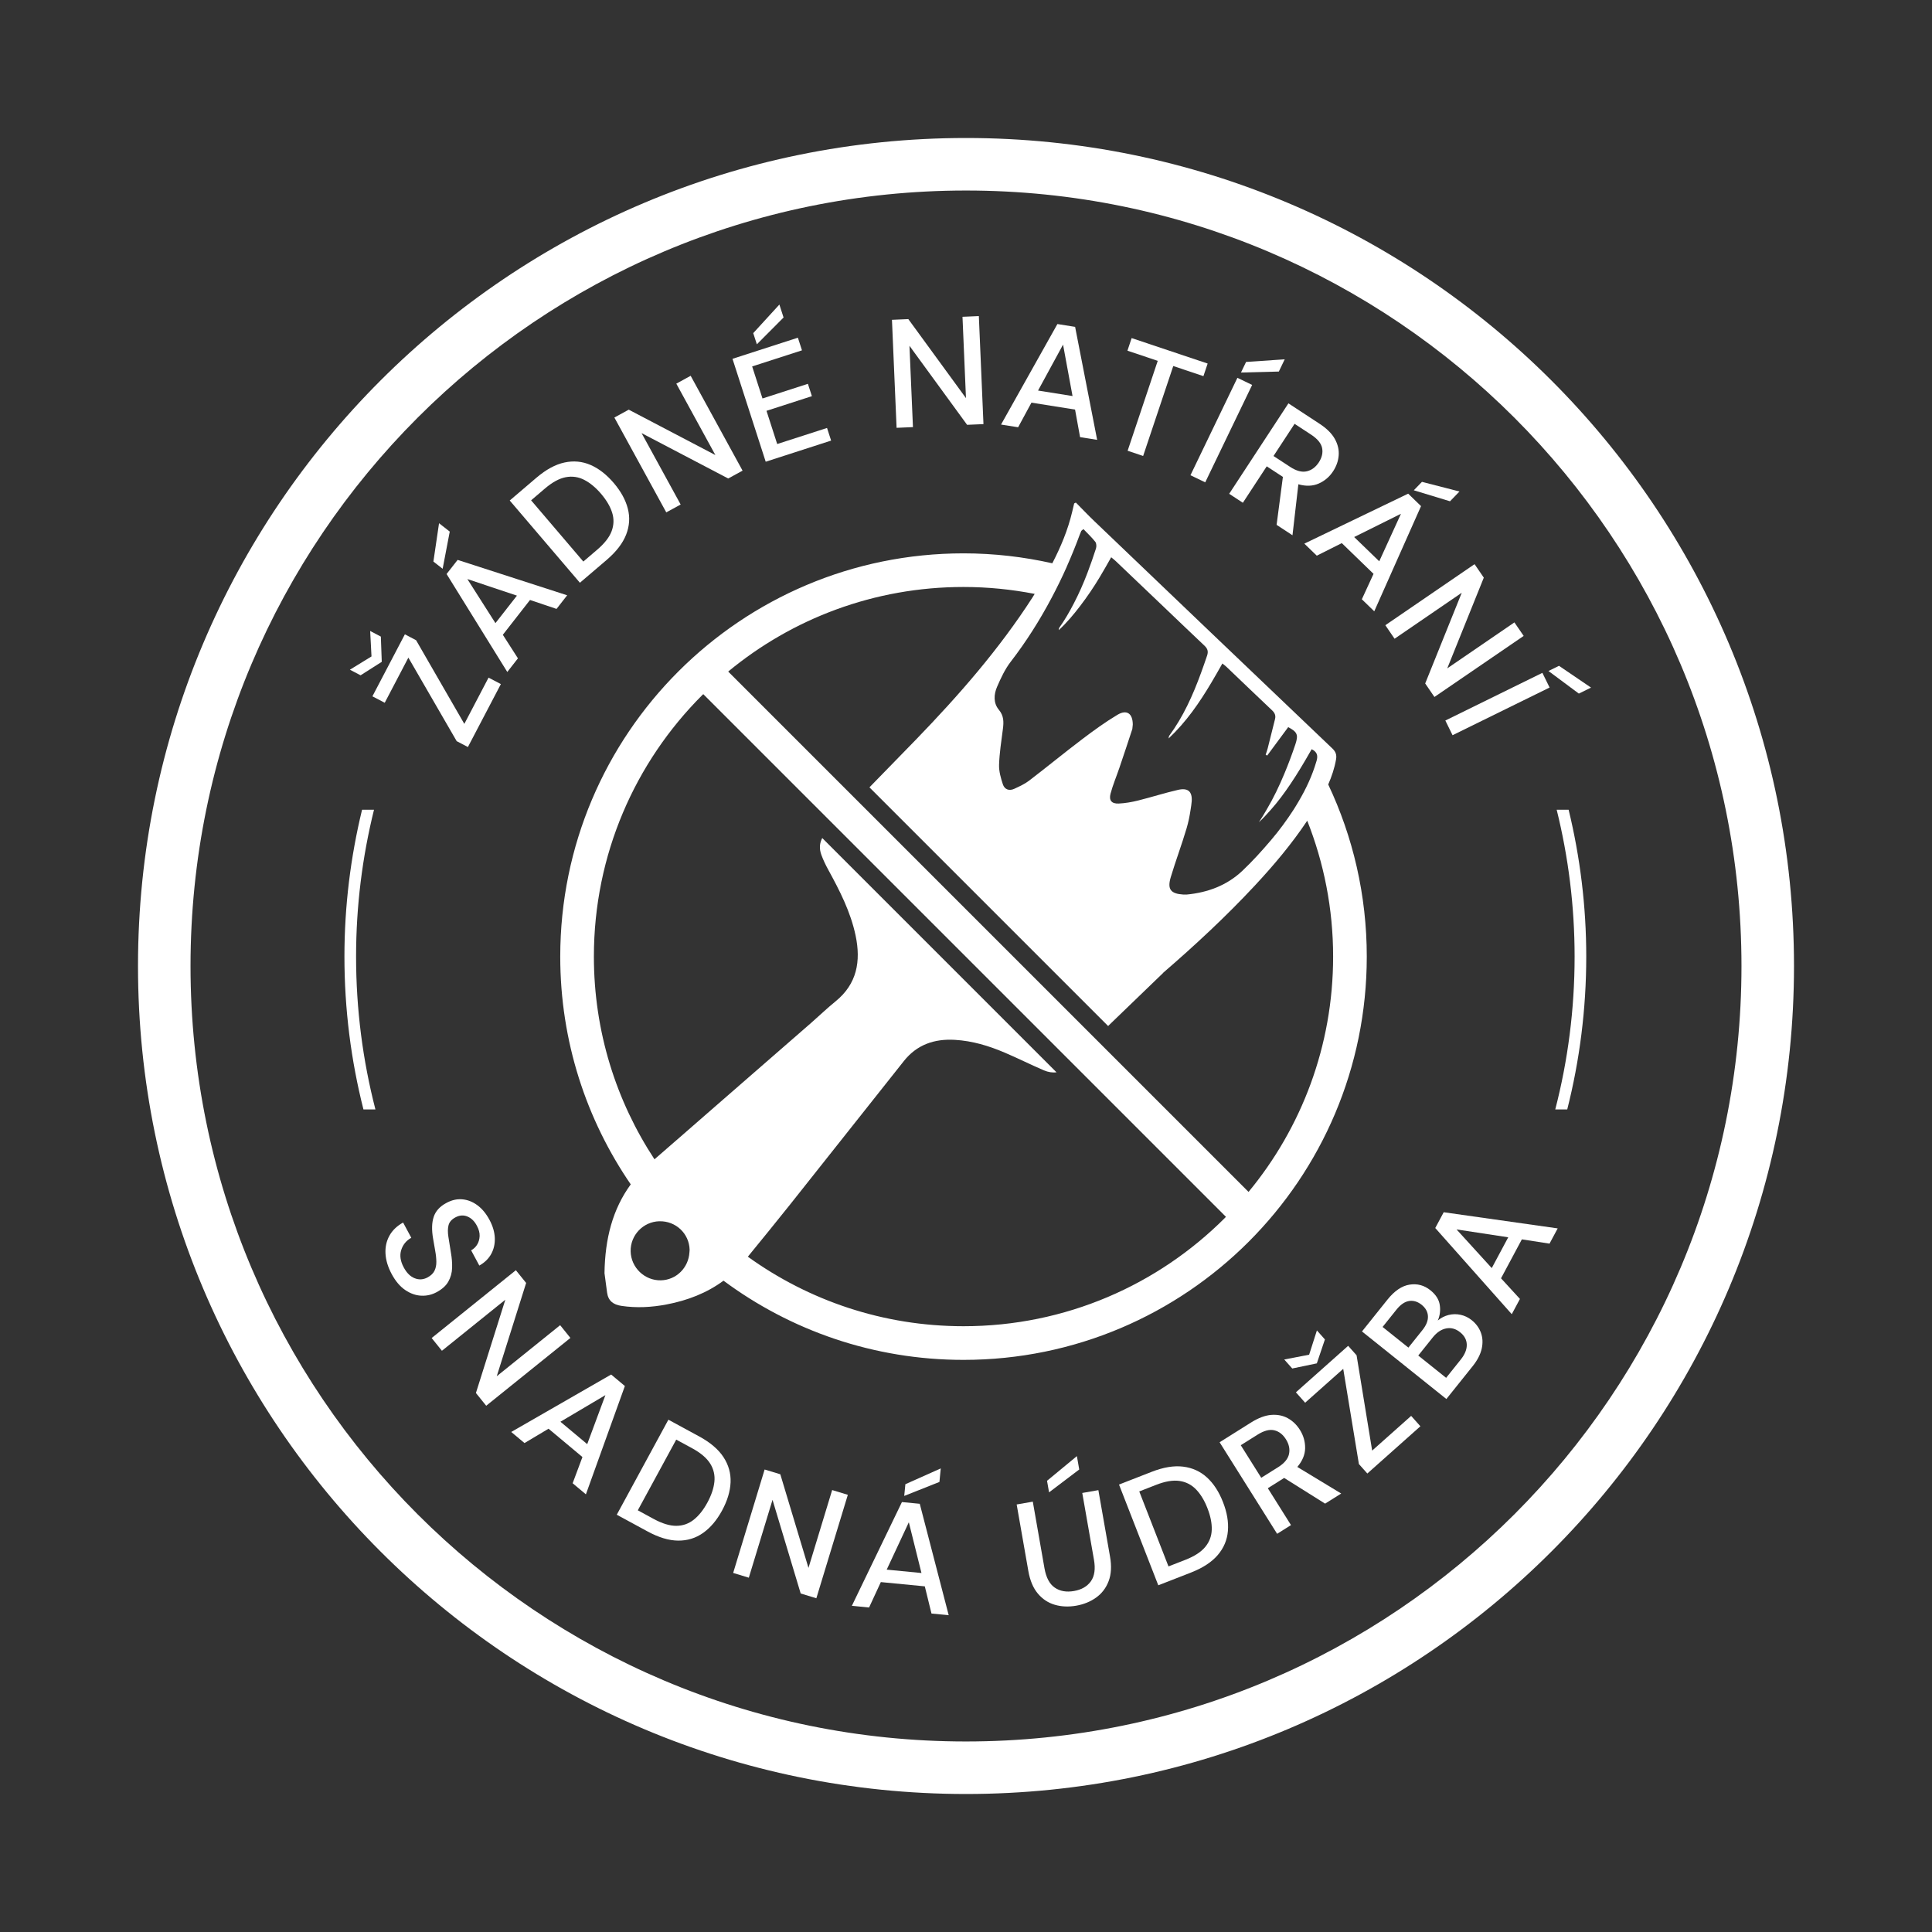 <?xml version="1.0" encoding="UTF-8"?> <svg xmlns="http://www.w3.org/2000/svg" id="Layer_1" data-name="Layer 1" width="1400" height="1400" viewBox="0 0 1400 1400"><rect x="0" y="0" width="1400" height="1400" fill="#333333" stroke="none"/><defs><style> .cls-1 { fill: #fff; stroke-width: 0px; } </style></defs><path class="cls-1" d="M700,100c-331.38.01-599.99,268.62-600,600,.01,331.38,268.62,599.99,600,600,331.38-.01,599.99-268.62,600-600-.01-331.38-268.62-599.99-600-600ZM1097.35,1097.35c-101.75,101.72-242.11,164.58-397.35,164.59-155.23,0-295.6-62.87-397.35-164.59-101.72-101.75-164.58-242.11-164.59-397.35,0-155.23,62.87-295.6,164.59-397.35,101.75-101.72,242.11-164.58,397.35-164.59,155.23,0,295.6,62.87,397.35,164.59,101.72,101.75,164.58,242.11,164.59,397.35,0,155.23-62.87,295.6-164.59,397.35Z"></path><g><polygon class="cls-1" points="275.98 461.3 268.24 457.24 269.2 475.68 253.55 485.3 261.29 489.35 276.64 479.58 275.98 461.3"></polygon><polygon class="cls-1" points="330.93 537.07 339.06 541.33 362.95 495.71 354.02 491.04 336.47 524.56 301.51 463.92 293.39 459.66 269.86 504.58 278.79 509.25 295.92 476.54 330.93 537.07"></polygon><path class="cls-1" d="M367.6,486.94l7.71-9.88-10.94-17.07,19.7-25.23,19.21,6.48,7.71-9.87-79.38-25.65-8,10.23,43.98,70.98ZM374.59,431.62l-15.57,19.92-20.35-31.93,35.92,12.01Z"></path><polygon class="cls-1" points="325.91 385.22 318.15 379.15 314.06 406.93 320.76 412.16 325.91 385.22"></polygon><path class="cls-1" d="M439.55,405.79c6.98-5.95,11.69-12.07,14.15-18.33,2.46-6.26,2.88-12.55,1.25-18.87-1.61-6.32-5.02-12.52-10.2-18.59-5.23-6.13-10.84-10.49-16.82-13.09-5.99-2.59-12.28-3.18-18.87-1.77-6.59,1.41-13.38,5.1-20.36,11.05l-19.33,16.49,50.85,59.6,19.33-16.49ZM394.82,354.06c5.38-4.6,10.41-7.35,15.1-8.25,4.67-.9,9.13-.27,13.38,1.89,4.25,2.17,8.34,5.54,12.26,10.14,3.92,4.59,6.59,9.13,8.01,13.61,1.42,4.48,1.3,8.94-.34,13.39-1.64,4.45-5.17,8.97-10.57,13.57l-9.96,8.51-37.84-44.36,9.96-8.51Z"></path><polygon class="cls-1" points="493.23 365.59 464.91 313.85 527.69 346.74 538.09 341.04 500.48 272.31 490.08 278.01 518.39 329.75 455.61 296.86 445.2 302.56 482.81 371.29 493.23 365.59"></polygon><polygon class="cls-1" points="602.26 319.27 599.3 310.11 563.19 321.76 555.43 297.7 588.33 287.07 585.43 278.13 552.53 288.75 545.04 265.53 581.14 253.87 578.18 244.71 530.79 260.01 554.86 334.58 602.26 319.27"></polygon><polygon class="cls-1" points="567.8 230.07 564.77 220.69 545.82 241.4 548.45 249.49 567.8 230.07"></polygon><polygon class="cls-1" points="697.46 229.56 699.98 288.49 658.21 231.24 646.35 231.75 649.7 310.01 661.56 309.5 659.03 250.58 700.8 307.84 712.66 307.33 709.31 229.05 697.46 229.56"></polygon><path class="cls-1" d="M747.43,291.77l31.6,5.03,3.63,19.96,12.38,1.98-15.97-81.88-12.83-2.05-40.84,72.84,12.38,1.96,9.65-17.84ZM770.33,249.74l6.87,37.25-24.99-3.98,18.11-33.27Z"></path><polygon class="cls-1" points="817.12 326.64 828.36 330.41 850.19 265.24 872.05 272.57 875.11 263.44 820.03 244.99 816.98 254.12 838.94 261.48 817.12 326.64"></polygon><polygon class="cls-1" points="873.35 349.52 907.35 278.94 896.67 273.78 862.65 344.37 873.35 349.52"></polygon><polygon class="cls-1" points="930.96 260.37 902.95 262.28 899.26 269.95 926.69 269.24 930.96 260.37"></polygon><path class="cls-1" d="M900.63,364.32l17.3-26.4,11.7,7.67-4.56,34.74,11.51,7.55,4.26-36.95c5.5,1.55,10.4,1.37,14.73-.52,4.31-1.89,7.81-4.87,10.46-8.93,2.37-3.62,3.72-7.44,4.03-11.48.32-4.02-.62-8.01-2.8-11.94-2.2-3.94-5.89-7.6-11.07-10.99l-22.55-14.78-42.93,65.54,9.92,6.5ZM938.1,307.11l11.99,7.86c4.61,3.03,7.26,6.26,7.96,9.7.69,3.43-.11,6.9-2.4,10.4-2.3,3.49-5.19,5.64-8.71,6.46-3.53.82-7.54-.25-12.03-3.19l-12.08-7.9,15.27-23.32Z"></path><path class="cls-1" d="M954.18,402.66l18.14-9.09,23,22.27-8.48,18.42,9,8.71,33.9-76.22-9.32-9.03-75.25,36.22,9.02,8.72ZM1015.19,372.3l-15.74,34.44-18.17-17.58,33.91-16.86Z"></path><polygon class="cls-1" points="1057.59 356.16 1030.4 349.17 1024.49 355.28 1050.73 363.25 1057.59 356.16"></polygon><polygon class="cls-1" points="1010.56 462.85 1059.24 429.53 1032.75 495.27 1039.44 505.05 1104.11 460.81 1097.4 451.01 1048.73 484.33 1075.22 418.59 1068.52 408.81 1003.87 453.05 1010.56 462.85"></polygon><polygon class="cls-1" points="1129.71 482.48 1122.08 486.23 1144.09 502.6 1152.92 498.26 1129.71 482.48"></polygon><rect class="cls-1" x="1045.95" y="504.31" width="78.35" height="11.86" transform="translate(-113.8 530.81) rotate(-26.17)"></rect><path class="cls-1" d="M324.87,928.69c1.7-2.99,2.6-6.26,2.74-9.8.12-3.54-.17-7.32-.89-11.33-.66-4.22-1.25-7.97-1.79-11.24-.53-3.28-.5-6.09.09-8.45.6-2.35,2.25-4.25,4.95-5.7,3.03-1.62,5.96-1.82,8.83-.6,2.85,1.21,5.14,3.48,6.84,6.8,1.37,2.57,2.01,5.02,1.92,7.36-.11,2.33-.71,4.4-1.82,6.19-1.11,1.79-2.57,3.15-4.34,4.11l5.93,11.04c3.86-2.15,6.72-4.96,8.63-8.44,1.9-3.48,2.76-7.36,2.59-11.62-.19-4.27-1.47-8.64-3.88-13.11-2.43-4.53-5.36-8.06-8.79-10.58s-7.09-3.94-10.99-4.26c-3.9-.32-7.76.59-11.62,2.74-4.59,2.47-7.6,5.8-8.99,9.97-1.4,4.19-1.54,9.42-.46,15.69.53,3.19,1.05,6.21,1.57,9.08.52,2.85.78,5.48.8,7.88.02,2.4-.43,4.56-1.36,6.45-.93,1.9-2.62,3.5-5.04,4.8-3.02,1.63-6.12,1.83-9.26.6-3.17-1.23-5.82-3.85-7.97-7.86-2.44-4.53-3.05-8.73-1.82-12.61,1.22-3.87,3.64-6.84,7.29-8.87l-5.93-11.04c-4.5,2.5-7.82,5.7-9.95,9.61-2.14,3.89-3.08,8.23-2.8,12.99.27,4.77,1.77,9.68,4.48,14.74,2.79,5.19,6.08,9.06,9.87,11.61,3.77,2.54,7.64,3.89,11.58,4.06,3.94.18,7.66-.67,11.13-2.56,3.95-2.12,6.77-4.67,8.47-7.66Z"></path><polygon class="cls-1" points="405.9 960.28 359.96 997.28 381.26 929.68 373.81 920.44 312.8 969.58 320.23 978.82 366.18 941.82 344.87 1009.42 352.32 1018.66 413.34 969.52 405.9 960.28"></polygon><path class="cls-1" d="M442.85,996.04l-72.39,41.62,9.62,8.03,17.42-10.39,24.56,20.53-7.1,18.99,9.61,8.03,28.24-78.49-9.96-8.33ZM425.51,1046.47l-19.4-16.22,32.59-19.29-13.18,35.51Z"></path><path class="cls-1" d="M506.67,1040.9l-22.33-12.13-37.4,68.85,22.33,12.13c8.07,4.38,15.45,6.59,22.18,6.64,6.73.05,12.74-1.82,18.07-5.6,5.32-3.77,9.89-9.17,13.7-16.19,3.85-7.09,5.9-13.88,6.18-20.4s-1.43-12.6-5.11-18.26c-3.68-5.64-9.56-10.66-17.62-15.05ZM512.6,1088.84c-2.89,5.31-6.16,9.43-9.83,12.36-3.68,2.93-7.88,4.43-12.62,4.47-4.74.06-10.22-1.61-16.46-4.98l-11.51-6.26,27.85-51.23,11.5,6.25c6.22,3.38,10.6,7.1,13.11,11.13,2.52,4.05,3.53,8.44,3.04,13.18-.5,4.74-2.19,9.76-5.08,15.07Z"></path><polygon class="cls-1" points="585.85 1136.17 565.44 1068.31 554.08 1064.86 531.28 1139.81 542.62 1143.26 559.8 1086.84 580.21 1154.7 591.56 1158.16 614.37 1083.2 603.01 1079.75 585.85 1136.17"></polygon><path class="cls-1" d="M653.58,1088.44l-36.29,75.2,12.48,1.21,8.52-18.41,31.86,3.09,4.84,19.7,12.47,1.21-20.97-80.74-12.92-1.25ZM642.54,1137.42l16.03-34.32,9.15,36.76-25.18-2.44Z"></path><polygon class="cls-1" points="681.7 1064.07 656.07 1075.52 655.24 1084 680.75 1073.87 681.7 1064.07"></polygon><polygon class="cls-1" points="760.19 1081.42 782.05 1064.85 780.36 1055.15 758.72 1073.04 760.19 1081.42"></polygon><path class="cls-1" d="M795.93,1079.81l-11.68,2.05,8.46,48.29c1.2,6.76.44,12.01-2.24,15.74-2.69,3.73-6.74,6.06-12.19,7.02-5.51.97-10.15.15-13.94-2.44s-6.28-7.28-7.47-14.03l-8.46-48.29-11.69,2.05,8.45,48.18c1.21,6.91,3.51,12.38,6.91,16.4,3.38,4.02,7.5,6.73,12.33,8.12,4.83,1.4,10,1.6,15.5.64,5.44-.96,10.23-2.91,14.38-5.88,4.14-2.96,7.16-6.91,9.05-11.87,1.89-4.95,2.25-10.89,1.03-17.8l-8.45-48.17Z"></path><path class="cls-1" d="M874.65,1070.66c-4.8-4.41-10.55-7.04-17.24-7.87-6.69-.84-14.32.41-22.87,3.75l-23.66,9.23,28.46,72.99,23.68-9.23c8.54-3.34,15.01-7.55,19.38-12.66,4.38-5.11,6.84-10.92,7.38-17.42.56-6.51-.62-13.48-3.53-20.91-2.92-7.51-6.79-13.48-11.6-17.89ZM873.36,1120.96c-3.02,3.67-7.82,6.78-14.42,9.36l-12.21,4.76-21.18-54.33,12.2-4.76c6.6-2.58,12.27-3.53,16.98-2.84,4.71.69,8.71,2.76,12.02,6.19,3.3,3.44,6.05,7.97,8.23,13.61,2.2,5.63,3.24,10.79,3.1,15.49-.12,4.7-1.7,8.87-4.72,12.53Z"></path><path class="cls-1" d="M945.74,1049.41c.07-4.72-1.18-9.13-3.76-13.24-2.3-3.67-5.22-6.48-8.74-8.45-3.53-1.96-7.54-2.77-12.03-2.43-4.5.37-9.36,2.19-14.6,5.48l-22.84,14.35,41.68,66.34,10.05-6.32-16.79-26.72,11.84-7.45,29.67,18.62,11.67-7.32-31.8-19.26c3.69-4.35,5.58-8.89,5.66-13.61ZM926.17,1063.17l-12.23,7.68-14.83-23.59,12.13-7.63c4.67-2.93,8.72-4,12.14-3.19,3.41.8,6.22,2.98,8.45,6.52s2.98,7.08,2.25,10.61c-.73,3.55-3.36,6.74-7.9,9.61Z"></path><polygon class="cls-1" points="930.61 985.14 936.41 991.66 954.23 987.94 960.08 970.61 954.28 964.08 948.65 981.67 930.61 985.14"></polygon><polygon class="cls-1" points="994.32 1051.16 983.03 982.09 976.92 975.24 939.06 1008.93 945.76 1016.46 973.35 991.91 984.71 1060.91 990.82 1067.76 1029.27 1033.53 1022.57 1026.01 994.32 1051.16"></polygon><path class="cls-1" d="M1066.47,956.64c-2.45-1.96-5.14-3.25-8.07-3.88-2.93-.64-5.84-.59-8.71.13-2.86.71-5.47,2.05-7.8,4,1.56-3.62,2.02-7.39,1.41-11.33-.62-3.94-2.89-7.48-6.79-10.6-4.47-3.59-9.51-4.95-15.1-4.06-5.58.89-10.91,4.51-16,10.85l-18.46,23.07,61.15,48.96,19.03-23.77c3.45-4.31,5.64-8.53,6.57-12.67.92-4.13.73-7.99-.56-11.56-1.3-3.57-3.53-6.61-6.67-9.13ZM1001.88,961.56l10-12.49c2.98-3.73,6.06-5.83,9.22-6.32,3.16-.47,6.16.43,9.03,2.71,2.91,2.33,4.45,5.09,4.61,8.28s-1.17,6.57-4.02,10.13l-10.13,12.66-18.71-14.97ZM1058.56,985.14l-10.64,13.29-20.19-16.16,10.49-13.11c2.93-3.67,6.18-5.84,9.75-6.53,3.55-.69,6.91.22,10.06,2.74s4.76,5.51,4.85,8.98c.09,3.47-1.35,7.06-4.33,10.79Z"></path><path class="cls-1" d="M1040.04,889.87l55.44,62.44,5.92-11.05-13.7-14.96,15.1-28.22,20.04,3.11,5.92-11.05-82.59-11.71-6.13,11.44ZM1092.92,896.6l-11.94,22.3-25.51-28.01,37.45,5.7Z"></path></g><g><path class="cls-1" d="M271.02,586.77h-8.66c-8.28,34.13-12.77,69.74-12.77,106.42,0,38.22,4.8,75.32,13.78,110.75h8.68c-9.14-35.39-14.02-72.5-14.02-110.75,0-36.7,4.55-72.33,12.99-106.42Z"></path><path class="cls-1" d="M1136.69,586.77h-8.66c8.44,34.09,12.99,69.71,12.99,106.42,0,38.25-4.87,75.36-14.02,110.75h8.68c8.97-35.43,13.77-72.53,13.78-110.75,0-36.68-4.49-72.29-12.77-106.42Z"></path><path class="cls-1" d="M962.48,568.47c2.52-5.81,4.56-11.81,5.67-18.16.56-3.2-.15-5.52-2.63-7.89-57.57-54.87-115.07-109.83-172.55-164.8-4.56-4.36-8.91-8.95-13.36-13.44l-1.23.63c-.48,2.03-.96,4.06-1.44,6.09-3.13,13.19-8.28,25.46-14.4,37.28-20.71-4.66-42.23-7.2-64.35-7.2-161.39,0-292.21,130.83-292.22,292.22,0,61.25,18.88,118.07,51.09,165.04-13.11,17.97-18.68,39.38-19.02,64.36.45,3.36,1.14,8.73,1.88,14.08.83,6,4.52,8.73,10.35,9.6,11.01,1.65,21.91,1.04,32.75-1.02,15.32-2.92,29.26-8.37,41.27-17.23,48.59,36.05,108.75,57.39,173.91,57.39,161.39,0,292.21-130.83,292.22-292.22,0-44.62-10.04-86.89-27.93-124.72ZM772.99,410.67c3.38-7.63,6.55-15.38,9.45-23.28l1.08-2.62c.1-.22.39-.36,1.57-1.37,2.94,3.08,6.03,5.95,8.6,9.22.86,1.09.96,3.38.5,4.83-1.9,5.95-3.98,11.83-6.18,17.65-2.89,7.65-6.2,15.11-9.97,22.35-3.15,6.05-6.55,11.99-10.58,17.63l-.26,1.56c5.83-5.39,10.84-11.38,15.58-17.59,5.09-6.68,9.82-13.63,14.18-20.92,2.81-4.7,5.54-9.49,8.25-14.32,1.26,1.06,2.3,1.84,3.24,2.73,11.46,10.94,22.94,21.85,34.4,32.79,10,9.55,19.98,19.12,30.03,28.62,2.37,2.25,2.77,4.3,1.82,7.15-1.44,4.3-2.95,8.56-4.5,12.81-5.85,15.98-12.77,31.44-23.01,45.34-.14.18-.11.49-.38,1.87,12.93-12.14,22.42-26.04,31.05-40.57,2.7-4.54,5.32-9.13,7.92-13.76,1.2.97,2.17,1.65,3.01,2.46,10.98,10.47,21.9,21.01,32.94,31.41,2,1.88,2.88,3.77,2.2,6.44-1.72,6.76-3.38,13.53-5.09,20.29-.08.32-.16.65-.24.97-.39,1.52-.96,2.99-1.44,4.49l1.09.66c.83-1.13,1.66-2.25,2.5-3.38,4.25-5.75,8.5-11.49,12.74-17.23,6.55,3.48,7.51,5.53,5.21,12.42-2.39,7.15-5.03,14.18-7.91,21.11-3.76,9.05-7.98,17.89-13,26.37-1.79,3.03-3.54,6.08-5.54,9.01,3.11-2.83,5.86-5.92,8.62-9.01,5.22-5.85,9.85-12.14,14.21-18.62,5.18-7.7,9.95-15.71,14.57-23.83.28-.49.56-.96.84-1.45,4.01,1.97,4.66,4.64,3.54,8.49-.04.12-.09.24-.12.36-3.01,10.29-7.45,19.75-12.73,28.72-1.25,2.13-2.51,4.25-3.85,6.33-4.92,7.61-10.32,14.94-16.27,21.94-6.58,7.73-13.42,15.32-20.79,22.28-11.22,10.6-25.07,15.73-40.34,17.2h-2.44c-9.17-.59-11.75-3.78-9.11-12.62,3.57-11.93,8-23.6,11.52-35.54,1.27-4.32,2.18-8.78,2.84-13.25.31-2.07.68-4.13.82-6.19.47-7.21-2.85-9.87-9.89-8.26-9.75,2.22-19.3,5.32-29.01,7.73-4.57,1.13-9.29,1.96-13.98,2.18-5.09.24-7.25-2.25-5.94-7.17,1.69-6.38,4.32-12.51,6.44-18.78,3.17-9.33,6.28-18.69,9.35-28.06l.33-3.22c-.03-8-4.32-11.14-11.13-7.07-8.91,5.33-17.37,11.49-25.66,17.77-12.95,9.82-25.51,20.14-38.42,30.01-3.18,2.43-6.98,4.12-10.64,5.83-3.72,1.74-7.07.5-8.3-3.25-1.49-4.55-2.9-9.45-2.75-14.14.29-8.63,1.65-17.24,2.76-25.83.66-5.08.8-9.6-2.92-14.06-4.06-4.87-3.66-11.15-1.27-16.65,2.73-6.29,5.7-12.72,9.85-18.1,11.35-14.71,21.14-30.25,29.71-46.45,3.88-7.33,7.54-14.78,10.91-22.39ZM499.59,907.47c-.62,11.11-9.46,20.04-20.66,20.3-11.77.28-21.7-9.23-21.94-21.01-.24-11.66,9.01-21.41,20.68-21.79.06,0,.11.01.17.01,11.86-.29,21.6,8.89,21.89,20.71.01.61-.1,1.18-.13,1.77ZM887.59,882.58c-48.51,48.49-115.39,78.45-189.4,78.45-58.38,0-112.28-18.7-156.27-50.38,10.27-12.57,20.53-25.15,30.64-37.85,18.24-22.93,36.42-45.9,54.62-68.87,9.23-11.66,18.49-23.3,27.72-34.96,9.5-12,22.14-16.31,36.99-15.46,12.61.72,24.52,4.3,36.03,9.2,9.58,4.08,18.91,8.77,28.48,12.88,3.26,1.4,6.3,1.77,9.22,1.47l-169.79-169.79c-1.97,3.72-2.26,7.79-.63,12.22,1.35,3.66,3.05,7.23,4.93,10.66,8.35,15.23,16.27,30.65,19.88,47.83,3.89,18.54,1.06,35.01-14.58,47.68-6.1,4.94-11.76,10.42-17.68,15.59-23.98,20.91-47.99,41.78-71.98,62.68-13.83,12.05-27.63,24.15-41.51,36.14-27.73-42.18-43.91-92.61-43.91-146.9,0-74,29.96-140.89,78.45-189.4.26-.26.54-.51.81-.77l32.96,32.96,2.13,2.13,48.66,48.66,10.79,10.79,173.08,173.08,33.3,33.3,33.76,33.76,2.13,2.13,41.94,41.94c-.26.26-.51.54-.77.81ZM904.75,863.71l-41.1-41.1-2.13-2.13-16.53-16.53-51.03-51.03-166.14-166.14-6.83-6.83-59.06-59.06-2.13-2.13-32.12-32.12c46.33-38.3,105.69-61.29,170.52-61.29,17.65,0,34.88,1.76,51.57,5.01-.53.84-1.02,1.7-1.56,2.54-24.17,37.54-53.42,70.94-84.37,102.95l-33.8,34.69.24.24,16,16,111.14,111.14,45.59,45.59.79-.82,39.07-37.67-.05-.05c23.14-19.98,45.52-40.76,66.39-63.15,13.82-14.82,26.83-30.28,38.06-47.1,12.06,30.48,18.76,63.67,18.76,98.47,0,64.83-23,124.19-61.29,170.52Z"></path></g></svg> 